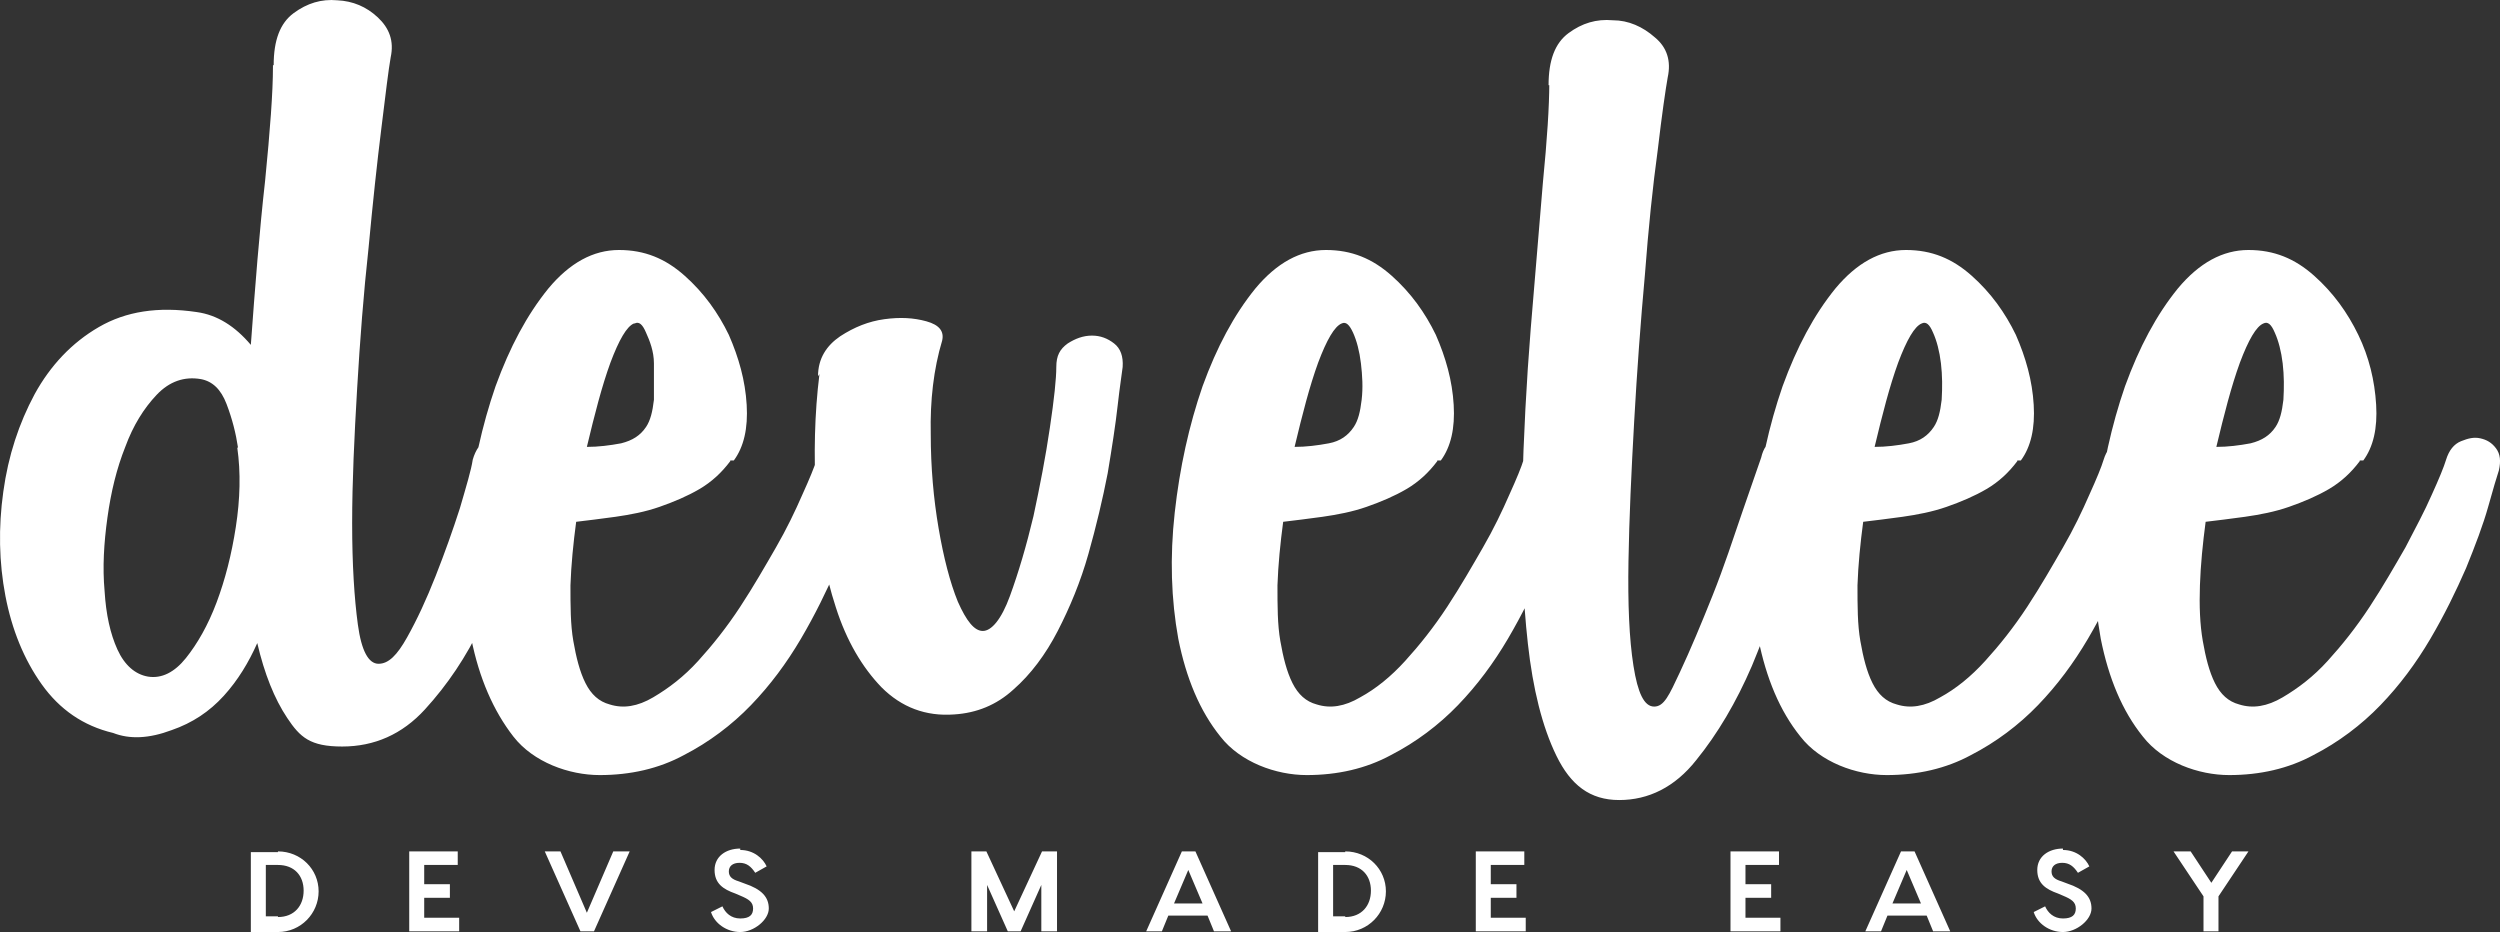 <?xml version="1.0" encoding="UTF-8"?>
<svg id="WGuvBCMeR" xmlns="http://www.w3.org/2000/svg" viewBox="0 0 350.42 130.64">
    <rect x="0" y="0" width="350.42" height="130.64" fill="#333333" stroke="none"/>
    <defs>
        <style>
            .cls-1 {
            fill: #fff;
            }
        </style>
    </defs>
    <g id="SvgjsG1020">
        <path class="cls-1"
            d="M38.36,9.14c0-3.5.9-5.9,2.8-7.3,1.9-1.4,3.9-2,6.1-1.8,2.2.1,4.1.9,5.7,2.4,1.6,1.5,2.3,3.3,1.8,5.6-.3,1.7-.7,5-1.3,9.9-.6,4.8-1.2,10.4-1.8,16.8-.7,6.4-1.2,12.9-1.6,19.7-.4,6.8-.7,13.1-.7,18.9s.3,10.5.8,14.2,1.5,5.5,2.9,5.5,2.6-1.2,4-3.7,2.7-5.3,4-8.6c1.3-3.3,2.4-6.4,3.4-9.5.9-3.1,1.6-5.4,1.8-6.8.4-1.4,1.1-2.4,2.1-2.9.9-.5,1.9-.7,2.8-.4.9.2,1.7.8,2.4,1.6.7.9.8,2,.5,3.5-.3,1.4-.9,4.3-2,8.5-1,4.2-2.5,8.5-4.6,12.9s-4.7,8.3-7.9,11.8-7.1,5.2-11.6,5.2-5.9-1.3-7.7-4-3.2-6.2-4.2-10.5c-1.2,2.7-2.7,5.2-4.7,7.4-2,2.2-4.4,3.8-7.3,4.8-3.2,1.2-5.9,1.3-8.2.4-4.2-1-7.5-3.3-10-6.8s-4.2-7.7-5.1-12.4-1-9.6-.3-14.6c.7-5.1,2.2-9.6,4.4-13.7,2.2-4,5.2-7.2,9-9.4,3.8-2.2,8.3-2.9,13.7-2.1,2.9.4,5.4,2,7.6,4.6.6-8.2,1.2-15.9,2-23,.7-7.1,1.1-12.4,1.1-16h0v-.2h.1ZM33.36,62.74c-.3-2-.8-4-1.6-6.1s-2-3.2-3.6-3.5c-2.3-.4-4.4.3-6.2,2.2-1.8,1.9-3.3,4.3-4.4,7.3-1.2,3-2,6.3-2.5,9.9s-.7,7-.4,10.3c.2,3.3.8,6,1.8,8.2,1,2.2,2.5,3.5,4.3,3.8,1.9.3,3.7-.6,5.3-2.6s3.1-4.6,4.3-7.8c1.2-3.2,2.1-6.7,2.7-10.6s.7-7.6.2-11.1c0,0,.1,0,.1,0ZM102.36,64.64c-1.2,1.6-2.6,2.9-4.3,3.9s-3.6,1.8-5.6,2.5-4.1,1.1-6.2,1.4-3.9.5-5.5.7c-.4,3-.7,6-.8,8.9,0,2.9,0,5.5.4,7.8s.9,4.3,1.7,5.9c.8,1.6,1.9,2.6,3.4,3,1.9.6,3.9.3,6.1-1s4.3-2.9,6.3-5.1,4-4.7,5.9-7.6,3.5-5.7,5-8.3,2.7-5.1,3.7-7.4c1-2.2,1.7-3.9,2-4.9.4-1.3,1.1-2.2,2.1-2.6s1.8-.6,2.7-.4c.9,0,1.6.6,2.2,1.4s.7,1.8.4,3.1c-.3.9-.8,2.6-1.5,5.1s-1.8,5.4-3.1,8.6c-1.4,3.2-3,6.5-5,9.9s-4.3,6.5-7,9.3-5.9,5.2-9.4,7c-3.5,1.9-7.5,2.8-11.8,2.8s-9.3-1.8-12.1-5.4-4.8-8.2-5.9-13.7c-1-5.5-1.2-11.4-.5-17.7s2-12.2,3.9-17.7c2-5.5,4.4-10,7.4-13.7,3-3.6,6.3-5.4,9.9-5.4s6.5,1.2,9.2,3.6c2.7,2.4,4.7,5.2,6.2,8.3,1.4,3.2,2.3,6.4,2.5,9.8.2,3.3-.4,5.9-1.8,7.8h-.5v.1ZM88.86,45.34c-1,.4-2.1,2.3-3.3,5.5-1.2,3.3-2.2,7.2-3.3,11.8,1.6,0,3.2-.2,4.8-.5,1.6-.4,2.7-1.1,3.5-2.3.6-.9.9-2.1,1.1-3.8v-5.1c0-1.7-.6-3.2-1.1-4.3-.5-1.2-1-1.6-1.6-1.3h-.1ZM114.66,52.74c0-2.5,1.2-4.3,3.1-5.6,2-1.3,4-2.1,6.2-2.4s4.1-.2,5.9.3,2.5,1.4,2.2,2.7c-1.2,4-1.7,8.4-1.6,13.1,0,4.7.4,9.1,1.1,13.2.7,4.1,1.6,7.6,2.7,10.3,1.2,2.7,2.3,4.1,3.5,4.1s2.6-1.6,3.8-4.9,2.3-7,3.3-11.2c.9-4.2,1.7-8.3,2.3-12.4.6-4,.9-6.9.9-8.5s.5-2.5,1.6-3.3c1.1-.7,2.2-1.1,3.4-1.1s2.2.4,3.1,1.1,1.3,1.8,1.2,3.3c-.1.9-.4,2.7-.7,5.4s-.8,5.9-1.4,9.5c-.7,3.6-1.6,7.4-2.7,11.3s-2.6,7.5-4.3,10.8-3.8,6.1-6.2,8.2c-2.4,2.2-5.2,3.3-8.3,3.5-4,.3-7.4-1-10.2-3.8-2.7-2.8-4.9-6.5-6.4-11.2-1.5-4.6-2.5-9.8-2.8-15.6s-.2-11.5.5-17.1h0s-.2.3-.2.3ZM201.46,64.64c-1.2,1.6-2.6,2.9-4.3,3.9s-3.6,1.8-5.6,2.5-4.1,1.1-6.2,1.4c-2.1.3-3.9.5-5.5.7-.4,3-.7,6-.8,8.9,0,2.9,0,5.5.4,7.8s.9,4.3,1.7,5.9,1.9,2.6,3.4,3c1.9.6,3.9.3,6.1-1,2.2-1.2,4.3-2.9,6.3-5.1s4-4.7,5.9-7.6,3.5-5.7,5-8.3,2.7-5.1,3.7-7.4c1-2.2,1.7-3.9,2-4.9.4-1.3,1.1-2.2,2.1-2.6.9-.4,1.8-.6,2.7-.4.9,0,1.6.6,2.2,1.4.6.8.7,1.8.4,3.1-.3.9-.8,2.6-1.5,5.1s-1.8,5.4-3.1,8.6c-1.4,3.2-3,6.5-5,9.9s-4.3,6.5-7,9.3-5.9,5.2-9.4,7c-3.5,1.9-7.5,2.8-11.8,2.8s-9.3-1.8-12.1-5.4c-2.9-3.6-4.8-8.2-5.9-13.7-1-5.5-1.2-11.4-.5-17.7s2-12.2,3.9-17.7c2-5.5,4.4-10,7.4-13.7,3-3.6,6.3-5.4,9.9-5.4s6.5,1.2,9.2,3.6c2.7,2.4,4.7,5.2,6.2,8.3,1.4,3.2,2.3,6.4,2.5,9.8.2,3.3-.4,5.9-1.8,7.8h-.5v.1ZM188.06,45.34c-1,.4-2.1,2.3-3.3,5.5-1.2,3.3-2.2,7.2-3.3,11.8,1.6,0,3.2-.2,4.8-.5s2.7-1.1,3.5-2.3c.6-.9.9-2.1,1.1-3.8s.1-3.4-.1-5.1-.6-3.2-1.1-4.3-1-1.6-1.6-1.3h0ZM217.06,11.94c0-3.5.9-5.9,2.8-7.3s3.9-2,6.2-1.8c2.2,0,4.2.9,5.9,2.4,1.7,1.4,2.3,3.3,1.8,5.6-.3,1.7-.8,5.1-1.4,10.2-.7,5.1-1.3,10.9-1.8,17.5-.6,6.6-1.1,13.4-1.5,20.5s-.7,13.6-.8,19.6.1,10.9.7,14.7,1.5,5.7,2.9,5.7,2.1-1.6,3.6-4.8,3-6.8,4.6-10.8,2.9-8,4.2-11.8,2.2-6.3,2.6-7.5c.3-1.3.9-2.2,2-2.6,1-.4,2-.5,2.9-.3s1.7.7,2.4,1.5.8,1.8.3,3.1c-.9,2.9-2,6.9-3.5,12.1-1.4,5.2-3.3,10.3-5.4,15.4-2.2,5.1-4.8,9.5-7.8,13.2-3,3.8-6.7,5.6-10.8,5.6s-6.8-2.1-8.8-6.2-3.3-9.4-4-15.7-1-13.4-.8-21.3.6-15.4,1.2-22.9c.6-7.4,1.2-14.2,1.7-20.4.6-6.1.9-10.8.9-14h0v.3h-.1ZM282.76,64.64c-1.2,1.6-2.6,2.9-4.3,3.9s-3.6,1.8-5.6,2.5-4.1,1.1-6.2,1.4-3.9.5-5.5.7c-.4,3-.7,6-.8,8.9,0,2.9,0,5.5.4,7.8s.9,4.3,1.7,5.9c.8,1.6,1.9,2.6,3.4,3,1.9.6,3.9.3,6.1-1,2.2-1.2,4.3-2.9,6.3-5.1s4-4.7,5.9-7.6,3.5-5.7,5-8.3,2.7-5.1,3.7-7.4c1-2.2,1.7-3.9,2-4.9.4-1.3,1.1-2.2,2.1-2.6.9-.4,1.8-.6,2.7-.4.9,0,1.6.6,2.2,1.4.6.8.7,1.8.4,3.1-.3.9-.8,2.6-1.5,5.1s-1.8,5.4-3.1,8.6c-1.4,3.2-3,6.5-5,9.9s-4.3,6.5-7,9.3-5.9,5.2-9.4,7c-3.5,1.9-7.5,2.8-11.8,2.8s-9.3-1.8-12.1-5.4c-2.9-3.6-4.8-8.2-5.9-13.7-1-5.5-1.2-11.4-.5-17.7s2-12.2,3.9-17.7c2-5.5,4.4-10,7.4-13.7,3-3.6,6.3-5.4,9.9-5.4s6.5,1.2,9.2,3.6c2.7,2.4,4.7,5.2,6.2,8.3,1.4,3.2,2.3,6.4,2.5,9.8.2,3.3-.4,5.9-1.8,7.8h-.5v.1ZM269.36,45.34c-1,.4-2.1,2.3-3.3,5.5-1.2,3.3-2.2,7.2-3.3,11.8,1.6,0,3.2-.2,4.8-.5s2.7-1.1,3.5-2.3c.6-.9.9-2.1,1.1-3.8.1-1.7.1-3.4-.1-5.1s-.6-3.2-1.1-4.3c-.5-1.2-1-1.6-1.6-1.3h0ZM330.76,64.64c-1.2,1.6-2.6,2.9-4.3,3.9s-3.6,1.8-5.6,2.5-4.1,1.1-6.2,1.4-3.9.5-5.5.7c-.4,3-.7,6-.8,8.9s0,5.5.4,7.8.9,4.3,1.7,5.9,1.9,2.6,3.4,3c1.9.6,3.9.3,6.1-1s4.3-2.9,6.3-5.1,4-4.7,5.9-7.6,3.5-5.7,5-8.3c1.4-2.7,2.7-5.1,3.7-7.4,1-2.2,1.7-3.9,2-4.9.4-1.3,1.1-2.2,2.1-2.6s1.8-.6,2.7-.4,1.6.6,2.2,1.4c.6.8.7,1.8.4,3.1-.3.9-.8,2.6-1.5,5.1s-1.8,5.4-3.1,8.6c-1.4,3.2-3,6.5-5,9.9s-4.3,6.5-7,9.3-5.9,5.2-9.4,7c-3.5,1.9-7.5,2.8-11.8,2.8s-9.3-1.8-12.1-5.4c-2.9-3.6-4.8-8.2-5.9-13.7-1-5.5-1.2-11.4-.5-17.7s2-12.2,3.9-17.7c2-5.5,4.4-10,7.4-13.7,3-3.6,6.3-5.4,9.9-5.4s6.5,1.2,9.2,3.6c2.7,2.4,4.7,5.2,6.2,8.3s2.3,6.4,2.5,9.8c.2,3.3-.4,5.9-1.8,7.8h-.5v.1ZM317.26,45.34c-1,.4-2.1,2.3-3.3,5.5-1.2,3.3-2.2,7.2-3.3,11.8,1.6,0,3.2-.2,4.8-.5,1.6-.4,2.7-1.1,3.5-2.3.6-.9.9-2.1,1.1-3.8.1-1.7.1-3.4-.1-5.1s-.6-3.2-1.1-4.3c-.5-1.2-1-1.6-1.6-1.3h0Z" />
    </g>
    <g id="SvgjsG1021">
        <path class="cls-1"
            d="M38.96,119.34c3.2,0,5.7,2.5,5.7,5.6s-2.5,5.7-5.7,5.7h-3.8v-11.2h3.8v-.1ZM38.96,128.54c2.3,0,3.6-1.6,3.6-3.7s-1.3-3.6-3.6-3.6h-1.7v7.2h1.7v.1ZM59.46,128.64h4.9v1.9h-7v-11.2h6.8v1.9h-4.7v2.7h3.6v1.9h-3.6s0,2.8,0,2.8ZM86.06,119.34h2.2l-5,11.2h-1.9l-5-11.2h2.2l3.7,8.6,3.7-8.6h.1ZM103.76,119.14c1.9,0,3.2,1.2,3.7,2.3l-1.6.9c-.6-.9-1.2-1.4-2.2-1.4s-1.5.5-1.5,1.2.4,1.1,1.4,1.4l.8.3c2.4.8,3.4,1.9,3.4,3.5s-2.1,3.3-4,3.3-3.6-1.2-4.1-2.8l1.6-.8c.4.9,1.2,1.7,2.5,1.7s1.8-.5,1.8-1.4-.6-1.3-1.8-1.8l-.7-.3c-1.7-.6-2.9-1.4-2.9-3.3s1.6-3,3.6-3v.2h0ZM148.16,119.34v11.2h-2.2v-6.5l-2.9,6.5h-1.8l-2.9-6.5v6.5h-2.2v-11.2h2.1l3.9,8.4,3.9-8.4h2.1,0ZM170.16,130.54l-.9-2.2h-5.5l-.9,2.2h-2.2l5-11.2h1.9l5,11.2h-2.4ZM164.46,126.64h4.1l-2-4.7-2,4.7h-.1ZM188.56,119.34c3.2,0,5.7,2.5,5.7,5.6s-2.5,5.7-5.7,5.7h-3.8v-11.2h3.8v-.1ZM188.56,128.54c2.3,0,3.6-1.6,3.6-3.7s-1.3-3.6-3.6-3.6h-1.7v7.2h1.7v.1ZM208.96,128.64h4.9v1.9h-7v-11.2h6.8v1.9h-4.7v2.7h3.6v1.9h-3.6v2.8ZM244.66,128.64h4.9v1.9h-7v-11.2h6.8v1.9h-4.7v2.7h3.6v1.9h-3.6v2.8ZM270.96,130.54l-.9-2.2h-5.5l-.9,2.2h-2.2l5-11.2h1.9l5,11.2h-2.4ZM265.16,126.64h4.1l-2-4.7-2,4.7h-.1ZM289.16,119.14c1.9,0,3.2,1.2,3.7,2.3l-1.6.9c-.6-.9-1.2-1.4-2.2-1.4s-1.5.5-1.5,1.2.4,1.1,1.4,1.4l.8.3c2.4.8,3.4,1.9,3.4,3.5s-2.1,3.3-4,3.3-3.6-1.2-4.1-2.8l1.6-.8c.4.9,1.2,1.7,2.5,1.7s1.8-.5,1.8-1.4-.6-1.3-1.8-1.8l-.7-.3c-1.7-.6-2.9-1.4-2.9-3.3s1.6-3,3.6-3h0v.2h0ZM315.16,119.34l-4.2,6.3v4.9h-2.1v-4.9l-4.2-6.3h2.4l2.9,4.4,2.9-4.4h2.4-.1Z" />
    </g>
</svg>